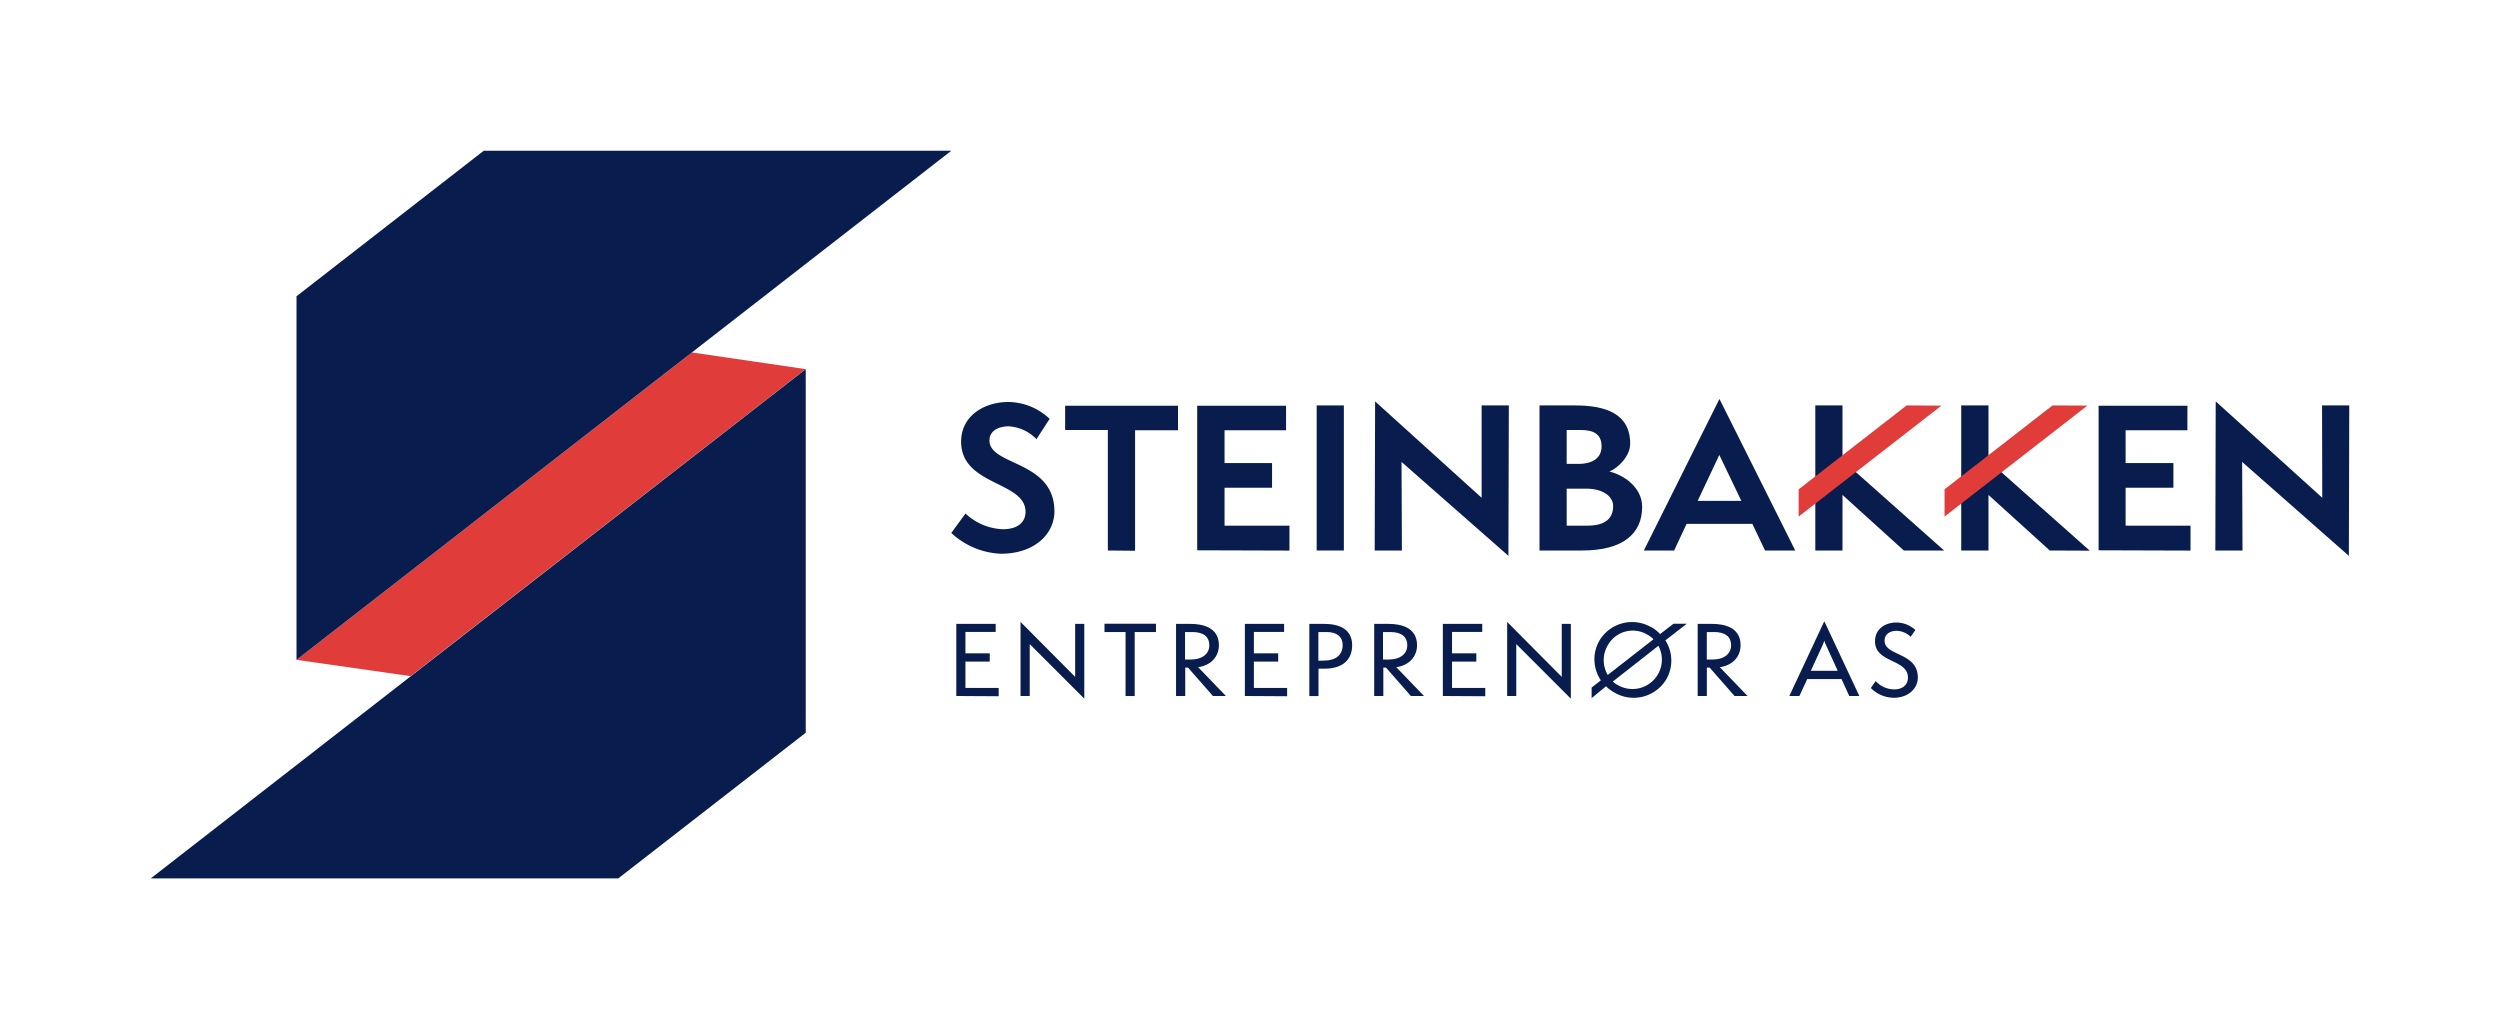 <svg xmlns="http://www.w3.org/2000/svg" viewBox="0 0 601.59 247.64"><defs><style>.cls-1{fill:#e03c39;}.cls-2{fill:#081d4d;}.cls-3{fill:none;}</style></defs><title>logo-steinbakken-liggende-farge-RGB</title><g id="logo"><polygon class="cls-1" points="71.35 158.78 98.79 162.7 193.85 88.82 166.49 84.81 71.35 158.78"/><polygon class="cls-2" points="116.41 36.27 71.35 71.29 71.35 158.78 228.92 36.27 116.41 36.27"/><polygon class="cls-2" points="148.77 211.38 193.89 176.32 193.89 88.83 36.27 211.38 148.77 211.38"/><path class="cls-2" d="M232.33,123.57a13.86,13.86,0,0,0,9,3.78c3.55,0,5.45-1.66,5.45-4.2,0-7.38-15.5-6.22-15.5-16.87,0-6.23,5.58-9.55,11.39-9.55a14.71,14.71,0,0,1,9.91,4.06l-3.17,4.89a10.07,10.07,0,0,0-6.69-3.09c-2.35,0-4.62,1-4.62,3.41,0,6.13,15.63,4.75,15.63,17.06,0,5.4-4.75,10.19-12.91,10.19a18.61,18.61,0,0,1-11.9-5Z"/><path class="cls-2" d="M266.59,132.47v-29H256.31V97.63h27.16v5.9H273.14v29Z"/><path class="cls-2" d="M288.09,132.42V97.63h21.38v5.9h-14.8v7.9H306.1v5.94H294.67v9.12h15.62v6Z"/><path class="cls-2" d="M505,132.42V97.63h21.37v5.9H511.5v7.9H523v5.94H511.5v9.12h15.62v6Z"/><path class="cls-2" d="M316.84,132.47V97.56h6.54v34.91Z"/><path class="cls-2" d="M337.26,111.16l.09,21.31H330.8l.1-35.88,25.63,23.19V97.56h6.55l-.1,36.2Z"/><path class="cls-2" d="M370.46,132.47V97.56H379c7.24,0,13.28,1.89,13.28,9.22,0,3-2.9,5.82-5,6.69,3.18.74,7.88,3.64,7.88,8.49,0,6.54-4.7,10.51-14.44,10.51Zm9.31-20.84c3.55,0,5.63-1.47,5.63-4.23,0-3.14-2.22-3.93-5.08-3.93H377v8.16ZM382,126.49c4.29,0,6.18-1.74,6.18-4.75,0-2.17-2.3-4.15-6.45-4.15H377v8.9Z"/><path class="cls-2" d="M424.73,132.47l-3.05-6.41H405.86l-3,6.41h-7.29L413.76,96,432,132.47Zm-11-23-5.21,11.06h10.51Z"/><path class="cls-2" d="M458.13,132.47,443.37,119.1v13.37h-6.54V97.56h6.54V110.9l3.75,3.18,20.7,18.39Z"/><path class="cls-2" d="M539.54,111.16l.09,21.31h-6.54l.09-35.88,25.64,23.19-.05-22.22h6.55l-.1,36.2Z"/><path class="cls-2" d="M493.25,132.47,478.5,119.1v13.37h-6.56V97.56h6.56V110.9l3.67,3.23,20.7,18.38Z"/><polygon class="cls-1" points="467.19 97.6 432.82 124.3 432.82 117.75 458.8 97.56 467.19 97.6"/><path class="cls-2" d="M230.12,167.48V150.12h9.48v1.95h-7.28v5.14h5.85v2h-5.85v6.33h8v2Z"/><path class="cls-2" d="M247.79,155v12.48h-2.21V149.66l13.14,13.22V150.12h2.2v18Z"/><path class="cls-2" d="M270.85,167.49v-15.4h-5.07v-2h12.39v2h-5.12v15.4Z"/><path class="cls-2" d="M291.88,167.49l-6-6.84h-.67v6.84H283V150.13h3.47c3,0,6.84.87,6.84,5.14,0,2.81-2,4.87-5,5.28l6.69,6.94Zm-5.44-8.78c3,0,4.56-1.45,4.56-3.42,0-2.19-1.53-3.2-4.1-3.2h-1.74v6.62Z"/><path class="cls-2" d="M299.56,167.48V150.12H309v1.95h-7.27v5.14h5.85v2h-5.85v6.33h8v2Z"/><path class="cls-2" d="M315.07,167.49V150.13h3.61c3.53,0,6.7,1.22,6.7,5.14,0,3.33-2.11,5.64-6.68,5.64h-1.42v6.59Zm3.58-8.53c2.8,0,4.44-1.42,4.44-3.67s-1.61-3.2-3.84-3.2h-2V159Z"/><path class="cls-2" d="M339.52,167.49l-6-6.84h-.64v6.84h-2.2V150.13h3.47c3,0,6.84.87,6.84,5.14,0,2.81-2,4.87-5,5.28l6.68,6.94Zm-5.44-8.78c3,0,4.56-1.45,4.56-3.42,0-2.19-1.53-3.2-4.1-3.2H332.8v6.62Z"/><path class="cls-2" d="M347.2,167.48V150.12h9.48v1.95h-7.27v5.14h5.85v2h-5.85v6.33h8v2Z"/><path class="cls-2" d="M364.87,155v12.48h-2.19V149.66l13.13,13.22V150.12H378v18Z"/><path class="cls-2" d="M383,165.45l2.23-1.74a9,9,0,0,1-.39-9.49,9.14,9.14,0,0,1,12.51-3.28l.08,0a8.75,8.75,0,0,1,2.05,1.64l3.22-2.49h3.21l-5.16,4a9,9,0,0,1,.21,9.39,9.15,9.15,0,0,1-12.5,3.16,9.42,9.42,0,0,1-2-1.49L383,168Zm14.89-11.62a6,6,0,0,0-1.46-1.1,6.86,6.86,0,0,0-9.43,2.36l-.12.2a7.05,7.05,0,0,0,0,7.13ZM388.11,164a5.07,5.07,0,0,0,1.2.86,7.07,7.07,0,0,0,9.76-9.46Z"/><path class="cls-2" d="M417.4,167.49l-6-6.84h-.67v6.84h-2.21V150.13H412c3,0,6.85.87,6.85,5.14,0,2.81-2,4.87-5,5.28l6.68,6.94ZM412,158.71c3,0,4.56-1.45,4.56-3.42,0-2.19-1.53-3.2-4.1-3.2h-1.74v6.62Z"/><path class="cls-2" d="M445,167.49l-1.86-4.08h-8.26L433,167.49h-2.43l8.42-18,8.44,18Zm-5.62-12.32a9.08,9.08,0,0,1-.39-1,8.94,8.94,0,0,1-.37,1l-2.87,6.25h6.47Z"/><path class="cls-2" d="M451.36,163.89a6,6,0,0,0,4.48,2c2,0,3.28-1.1,3.28-2.82,0-4.55-7.92-3.47-7.92-8.75,0-3,2.46-4.52,5.14-4.52a6.78,6.78,0,0,1,4.57,1.81l-1.15,1.63a4.92,4.92,0,0,0-3.39-1.44c-1.49,0-2.87.75-2.87,2.38,0,3.75,8,2.73,8,8.88,0,2.46-2.13,4.85-5.82,4.85a7.83,7.83,0,0,1-5.49-2.35Z"/><polygon class="cls-1" points="502.31 97.6 467.93 124.3 467.93 117.75 493.91 97.56 502.31 97.6"/></g><g id="ramme"><rect class="cls-3" width="601.59" height="247.64"/></g></svg>